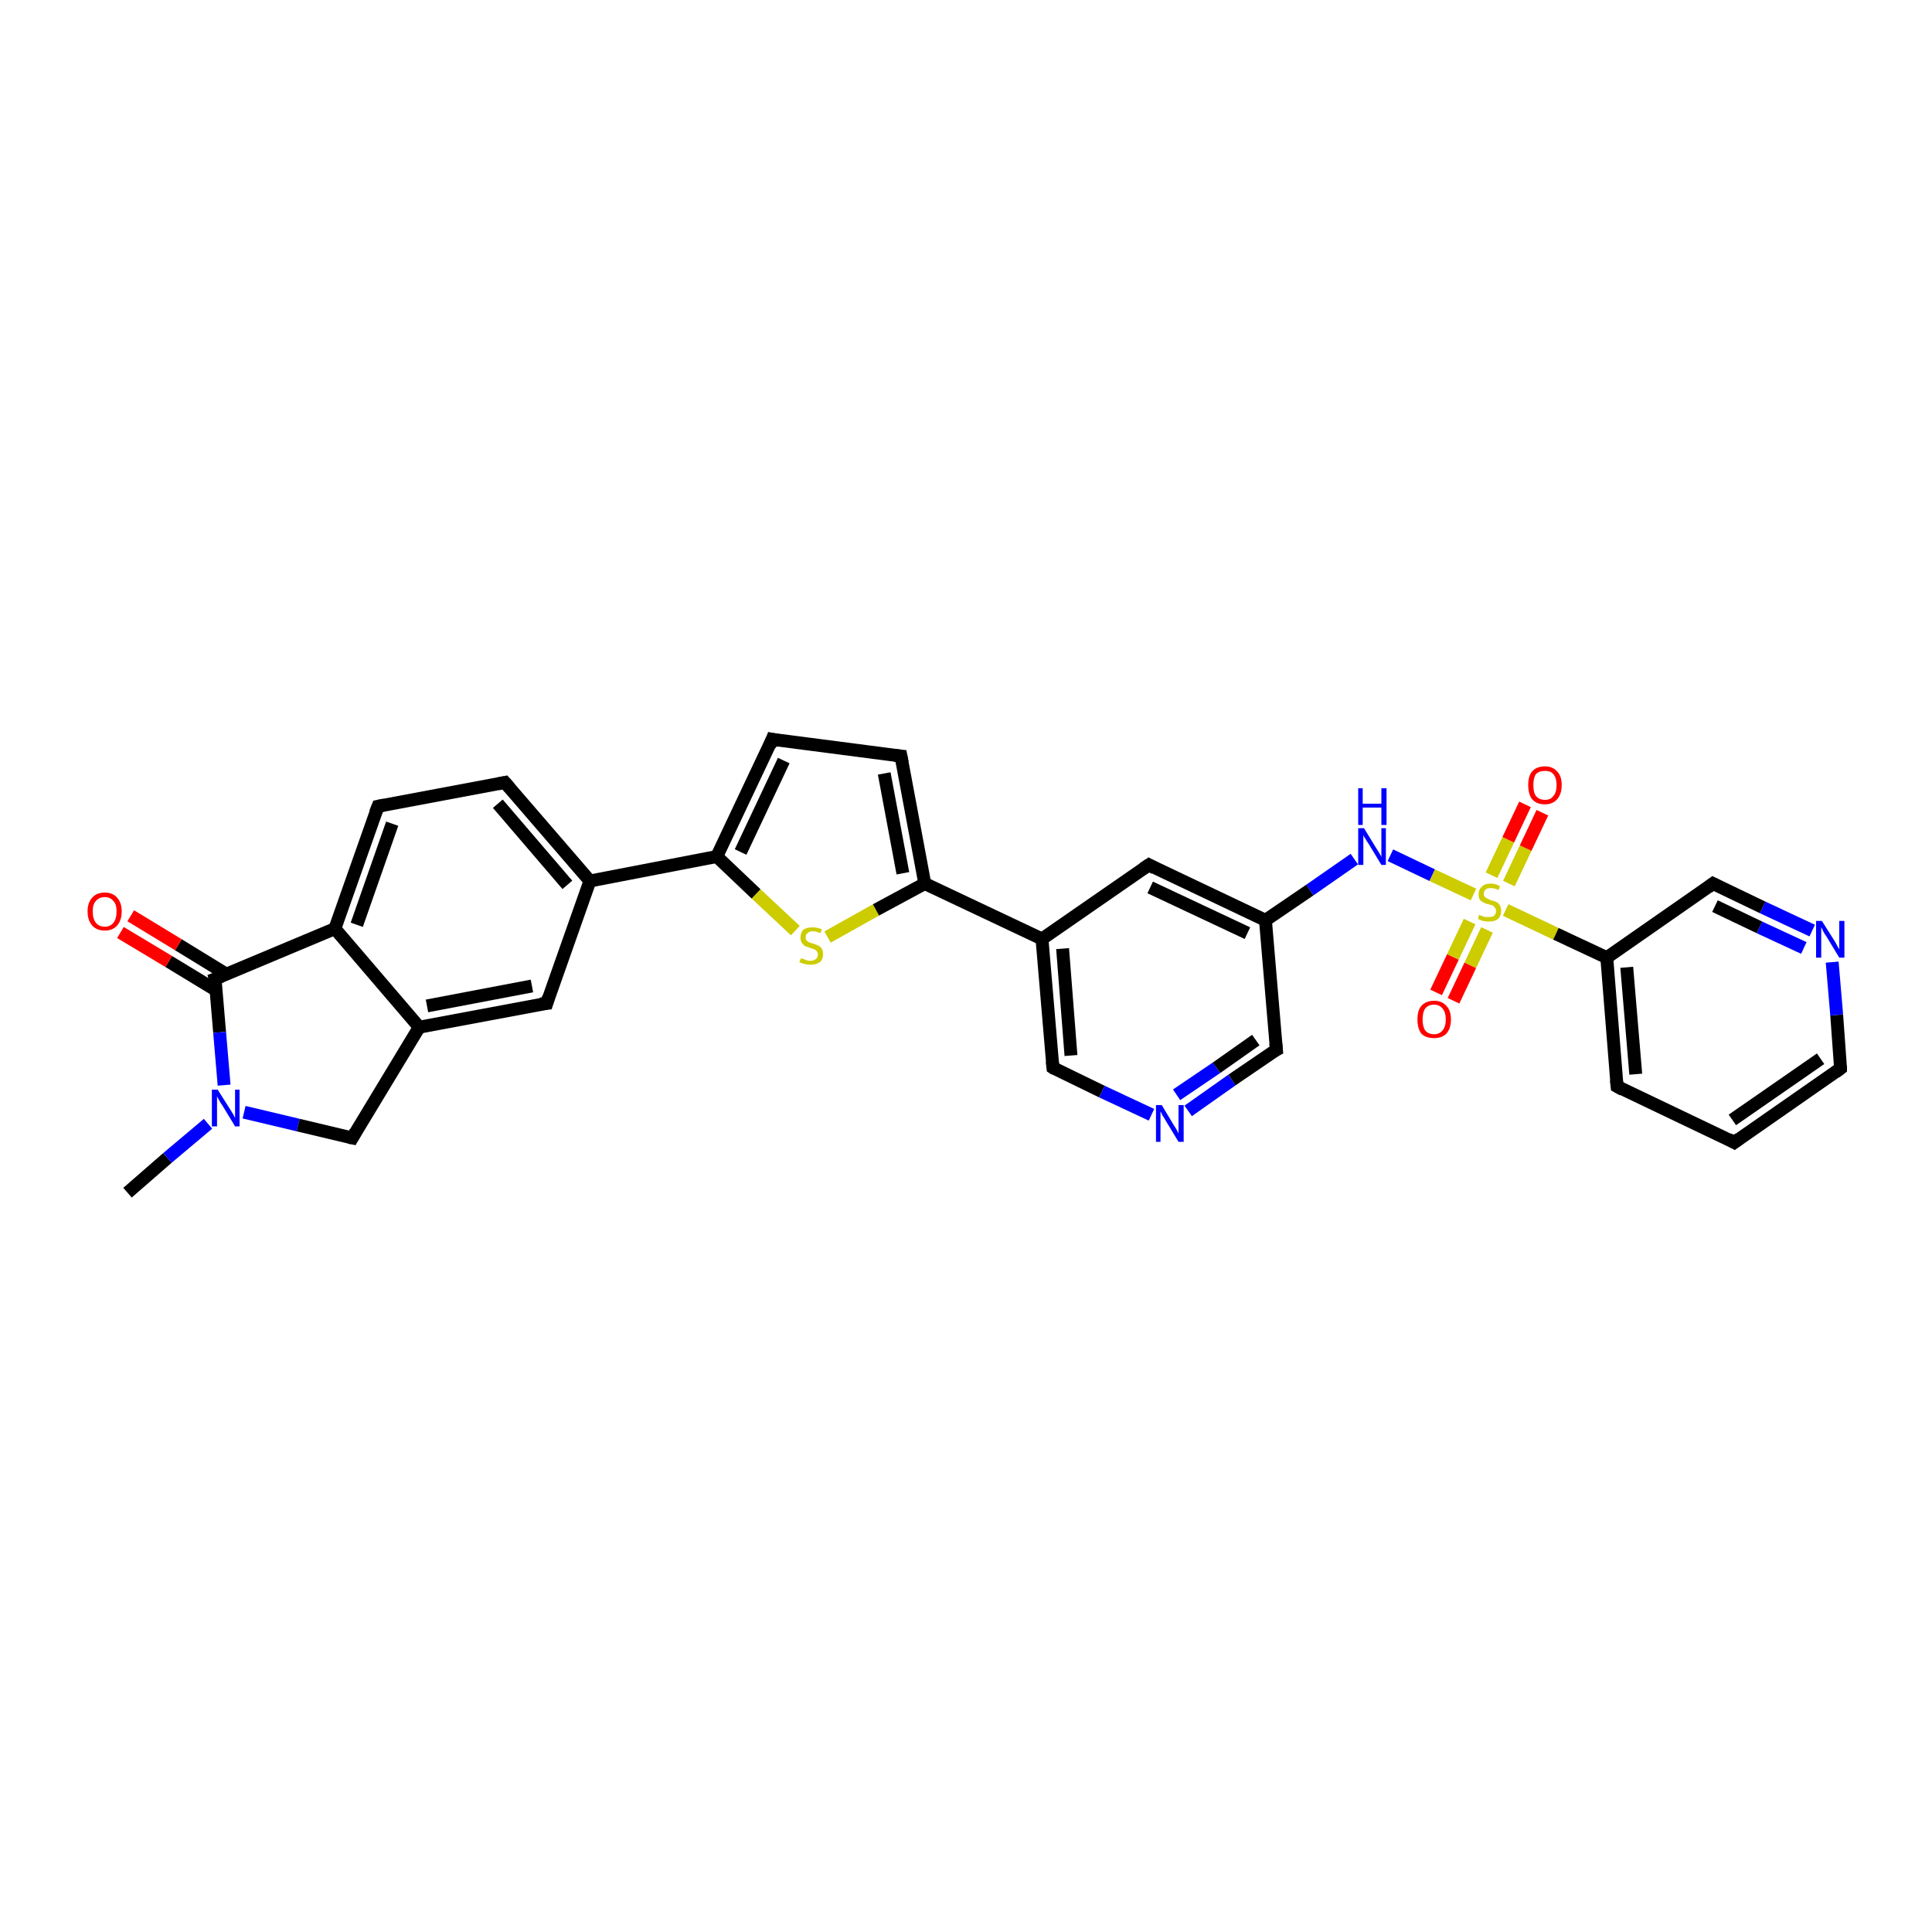 <?xml version='1.0' encoding='iso-8859-1'?>
<svg version='1.1' baseProfile='full'
              xmlns='http://www.w3.org/2000/svg'
                      xmlns:rdkit='http://www.rdkit.org/xml'
                      xmlns:xlink='http://www.w3.org/1999/xlink'
                  xml:space='preserve'
width='300px' height='300px' viewBox='0 0 300 300'>
<!-- END OF HEADER -->
<rect style='opacity:1.0;fill:#FFFFFF;stroke:none' width='300.0' height='300.0' x='0.0' y='0.0'> </rect>
<path class='bond-0 atom-0 atom-1' d='M 19.8,185.2 L 26.0,179.8' style='fill:none;fill-rule:evenodd;stroke:#000000;stroke-width:2.0px;stroke-linecap:butt;stroke-linejoin:miter;stroke-opacity:1' />
<path class='bond-0 atom-0 atom-1' d='M 26.0,179.8 L 32.3,174.5' style='fill:none;fill-rule:evenodd;stroke:#0000FF;stroke-width:2.0px;stroke-linecap:butt;stroke-linejoin:miter;stroke-opacity:1' />
<path class='bond-1 atom-1 atom-2' d='M 37.9,172.7 L 46.3,174.7' style='fill:none;fill-rule:evenodd;stroke:#0000FF;stroke-width:2.0px;stroke-linecap:butt;stroke-linejoin:miter;stroke-opacity:1' />
<path class='bond-1 atom-1 atom-2' d='M 46.3,174.7 L 54.7,176.7' style='fill:none;fill-rule:evenodd;stroke:#000000;stroke-width:2.0px;stroke-linecap:butt;stroke-linejoin:miter;stroke-opacity:1' />
<path class='bond-2 atom-2 atom-3' d='M 54.7,176.7 L 65.1,159.5' style='fill:none;fill-rule:evenodd;stroke:#000000;stroke-width:2.0px;stroke-linecap:butt;stroke-linejoin:miter;stroke-opacity:1' />
<path class='bond-3 atom-3 atom-4' d='M 65.1,159.5 L 84.9,155.8' style='fill:none;fill-rule:evenodd;stroke:#000000;stroke-width:2.0px;stroke-linecap:butt;stroke-linejoin:miter;stroke-opacity:1' />
<path class='bond-3 atom-3 atom-4' d='M 66.3,156.2 L 82.6,153.1' style='fill:none;fill-rule:evenodd;stroke:#000000;stroke-width:2.0px;stroke-linecap:butt;stroke-linejoin:miter;stroke-opacity:1' />
<path class='bond-4 atom-4 atom-5' d='M 84.9,155.8 L 91.6,136.8' style='fill:none;fill-rule:evenodd;stroke:#000000;stroke-width:2.0px;stroke-linecap:butt;stroke-linejoin:miter;stroke-opacity:1' />
<path class='bond-5 atom-5 atom-6' d='M 91.6,136.8 L 78.4,121.5' style='fill:none;fill-rule:evenodd;stroke:#000000;stroke-width:2.0px;stroke-linecap:butt;stroke-linejoin:miter;stroke-opacity:1' />
<path class='bond-5 atom-5 atom-6' d='M 88.1,137.4 L 77.3,124.8' style='fill:none;fill-rule:evenodd;stroke:#000000;stroke-width:2.0px;stroke-linecap:butt;stroke-linejoin:miter;stroke-opacity:1' />
<path class='bond-6 atom-6 atom-7' d='M 78.4,121.5 L 58.7,125.2' style='fill:none;fill-rule:evenodd;stroke:#000000;stroke-width:2.0px;stroke-linecap:butt;stroke-linejoin:miter;stroke-opacity:1' />
<path class='bond-7 atom-7 atom-8' d='M 58.7,125.2 L 52.0,144.2' style='fill:none;fill-rule:evenodd;stroke:#000000;stroke-width:2.0px;stroke-linecap:butt;stroke-linejoin:miter;stroke-opacity:1' />
<path class='bond-7 atom-7 atom-8' d='M 60.9,127.9 L 55.4,143.6' style='fill:none;fill-rule:evenodd;stroke:#000000;stroke-width:2.0px;stroke-linecap:butt;stroke-linejoin:miter;stroke-opacity:1' />
<path class='bond-8 atom-8 atom-9' d='M 52.0,144.2 L 33.4,152.0' style='fill:none;fill-rule:evenodd;stroke:#000000;stroke-width:2.0px;stroke-linecap:butt;stroke-linejoin:miter;stroke-opacity:1' />
<path class='bond-9 atom-9 atom-10' d='M 35.2,151.3 L 27.7,146.7' style='fill:none;fill-rule:evenodd;stroke:#000000;stroke-width:2.0px;stroke-linecap:butt;stroke-linejoin:miter;stroke-opacity:1' />
<path class='bond-9 atom-9 atom-10' d='M 27.7,146.7 L 20.3,142.2' style='fill:none;fill-rule:evenodd;stroke:#FF0000;stroke-width:2.0px;stroke-linecap:butt;stroke-linejoin:miter;stroke-opacity:1' />
<path class='bond-9 atom-9 atom-10' d='M 33.6,153.8 L 26.2,149.3' style='fill:none;fill-rule:evenodd;stroke:#000000;stroke-width:2.0px;stroke-linecap:butt;stroke-linejoin:miter;stroke-opacity:1' />
<path class='bond-9 atom-9 atom-10' d='M 26.2,149.3 L 18.7,144.8' style='fill:none;fill-rule:evenodd;stroke:#FF0000;stroke-width:2.0px;stroke-linecap:butt;stroke-linejoin:miter;stroke-opacity:1' />
<path class='bond-10 atom-5 atom-11' d='M 91.6,136.8 L 111.3,133.0' style='fill:none;fill-rule:evenodd;stroke:#000000;stroke-width:2.0px;stroke-linecap:butt;stroke-linejoin:miter;stroke-opacity:1' />
<path class='bond-11 atom-11 atom-12' d='M 111.3,133.0 L 119.9,114.8' style='fill:none;fill-rule:evenodd;stroke:#000000;stroke-width:2.0px;stroke-linecap:butt;stroke-linejoin:miter;stroke-opacity:1' />
<path class='bond-11 atom-11 atom-12' d='M 115.0,132.3 L 121.7,118.1' style='fill:none;fill-rule:evenodd;stroke:#000000;stroke-width:2.0px;stroke-linecap:butt;stroke-linejoin:miter;stroke-opacity:1' />
<path class='bond-12 atom-12 atom-13' d='M 119.9,114.8 L 139.9,117.4' style='fill:none;fill-rule:evenodd;stroke:#000000;stroke-width:2.0px;stroke-linecap:butt;stroke-linejoin:miter;stroke-opacity:1' />
<path class='bond-13 atom-13 atom-14' d='M 139.9,117.4 L 143.6,137.2' style='fill:none;fill-rule:evenodd;stroke:#000000;stroke-width:2.0px;stroke-linecap:butt;stroke-linejoin:miter;stroke-opacity:1' />
<path class='bond-13 atom-13 atom-14' d='M 137.3,120.1 L 140.2,135.6' style='fill:none;fill-rule:evenodd;stroke:#000000;stroke-width:2.0px;stroke-linecap:butt;stroke-linejoin:miter;stroke-opacity:1' />
<path class='bond-14 atom-14 atom-15' d='M 143.6,137.2 L 136.0,141.3' style='fill:none;fill-rule:evenodd;stroke:#000000;stroke-width:2.0px;stroke-linecap:butt;stroke-linejoin:miter;stroke-opacity:1' />
<path class='bond-14 atom-14 atom-15' d='M 136.0,141.3 L 128.5,145.5' style='fill:none;fill-rule:evenodd;stroke:#CCCC00;stroke-width:2.0px;stroke-linecap:butt;stroke-linejoin:miter;stroke-opacity:1' />
<path class='bond-15 atom-14 atom-16' d='M 143.6,137.2 L 161.8,145.8' style='fill:none;fill-rule:evenodd;stroke:#000000;stroke-width:2.0px;stroke-linecap:butt;stroke-linejoin:miter;stroke-opacity:1' />
<path class='bond-16 atom-16 atom-17' d='M 161.8,145.8 L 163.5,165.8' style='fill:none;fill-rule:evenodd;stroke:#000000;stroke-width:2.0px;stroke-linecap:butt;stroke-linejoin:miter;stroke-opacity:1' />
<path class='bond-16 atom-16 atom-17' d='M 165.0,147.3 L 166.3,163.9' style='fill:none;fill-rule:evenodd;stroke:#000000;stroke-width:2.0px;stroke-linecap:butt;stroke-linejoin:miter;stroke-opacity:1' />
<path class='bond-17 atom-17 atom-18' d='M 163.5,165.8 L 171.1,169.5' style='fill:none;fill-rule:evenodd;stroke:#000000;stroke-width:2.0px;stroke-linecap:butt;stroke-linejoin:miter;stroke-opacity:1' />
<path class='bond-17 atom-17 atom-18' d='M 171.1,169.5 L 178.8,173.1' style='fill:none;fill-rule:evenodd;stroke:#0000FF;stroke-width:2.0px;stroke-linecap:butt;stroke-linejoin:miter;stroke-opacity:1' />
<path class='bond-18 atom-18 atom-19' d='M 184.5,172.5 L 191.3,167.7' style='fill:none;fill-rule:evenodd;stroke:#0000FF;stroke-width:2.0px;stroke-linecap:butt;stroke-linejoin:miter;stroke-opacity:1' />
<path class='bond-18 atom-18 atom-19' d='M 191.3,167.7 L 198.2,163.0' style='fill:none;fill-rule:evenodd;stroke:#000000;stroke-width:2.0px;stroke-linecap:butt;stroke-linejoin:miter;stroke-opacity:1' />
<path class='bond-18 atom-18 atom-19' d='M 182.7,170.0 L 188.9,165.8' style='fill:none;fill-rule:evenodd;stroke:#0000FF;stroke-width:2.0px;stroke-linecap:butt;stroke-linejoin:miter;stroke-opacity:1' />
<path class='bond-18 atom-18 atom-19' d='M 188.9,165.8 L 195.0,161.5' style='fill:none;fill-rule:evenodd;stroke:#000000;stroke-width:2.0px;stroke-linecap:butt;stroke-linejoin:miter;stroke-opacity:1' />
<path class='bond-19 atom-19 atom-20' d='M 198.2,163.0 L 196.5,142.9' style='fill:none;fill-rule:evenodd;stroke:#000000;stroke-width:2.0px;stroke-linecap:butt;stroke-linejoin:miter;stroke-opacity:1' />
<path class='bond-20 atom-20 atom-21' d='M 196.5,142.9 L 203.4,138.2' style='fill:none;fill-rule:evenodd;stroke:#000000;stroke-width:2.0px;stroke-linecap:butt;stroke-linejoin:miter;stroke-opacity:1' />
<path class='bond-20 atom-20 atom-21' d='M 203.4,138.2 L 210.3,133.4' style='fill:none;fill-rule:evenodd;stroke:#0000FF;stroke-width:2.0px;stroke-linecap:butt;stroke-linejoin:miter;stroke-opacity:1' />
<path class='bond-21 atom-21 atom-22' d='M 215.9,132.8 L 222.4,135.9' style='fill:none;fill-rule:evenodd;stroke:#0000FF;stroke-width:2.0px;stroke-linecap:butt;stroke-linejoin:miter;stroke-opacity:1' />
<path class='bond-21 atom-21 atom-22' d='M 222.4,135.9 L 228.8,138.9' style='fill:none;fill-rule:evenodd;stroke:#CCCC00;stroke-width:2.0px;stroke-linecap:butt;stroke-linejoin:miter;stroke-opacity:1' />
<path class='bond-22 atom-22 atom-23' d='M 228.2,143.1 L 225.6,148.6' style='fill:none;fill-rule:evenodd;stroke:#CCCC00;stroke-width:2.0px;stroke-linecap:butt;stroke-linejoin:miter;stroke-opacity:1' />
<path class='bond-22 atom-22 atom-23' d='M 225.6,148.6 L 223.0,154.1' style='fill:none;fill-rule:evenodd;stroke:#FF0000;stroke-width:2.0px;stroke-linecap:butt;stroke-linejoin:miter;stroke-opacity:1' />
<path class='bond-22 atom-22 atom-23' d='M 230.9,144.4 L 228.3,149.9' style='fill:none;fill-rule:evenodd;stroke:#CCCC00;stroke-width:2.0px;stroke-linecap:butt;stroke-linejoin:miter;stroke-opacity:1' />
<path class='bond-22 atom-22 atom-23' d='M 228.3,149.9 L 225.7,155.4' style='fill:none;fill-rule:evenodd;stroke:#FF0000;stroke-width:2.0px;stroke-linecap:butt;stroke-linejoin:miter;stroke-opacity:1' />
<path class='bond-23 atom-22 atom-24' d='M 234.3,137.2 L 236.9,131.7' style='fill:none;fill-rule:evenodd;stroke:#CCCC00;stroke-width:2.0px;stroke-linecap:butt;stroke-linejoin:miter;stroke-opacity:1' />
<path class='bond-23 atom-22 atom-24' d='M 236.9,131.7 L 239.5,126.2' style='fill:none;fill-rule:evenodd;stroke:#FF0000;stroke-width:2.0px;stroke-linecap:butt;stroke-linejoin:miter;stroke-opacity:1' />
<path class='bond-23 atom-22 atom-24' d='M 231.6,135.9 L 234.2,130.4' style='fill:none;fill-rule:evenodd;stroke:#CCCC00;stroke-width:2.0px;stroke-linecap:butt;stroke-linejoin:miter;stroke-opacity:1' />
<path class='bond-23 atom-22 atom-24' d='M 234.2,130.4 L 236.8,124.9' style='fill:none;fill-rule:evenodd;stroke:#FF0000;stroke-width:2.0px;stroke-linecap:butt;stroke-linejoin:miter;stroke-opacity:1' />
<path class='bond-24 atom-22 atom-25' d='M 233.8,141.3 L 241.6,145.0' style='fill:none;fill-rule:evenodd;stroke:#CCCC00;stroke-width:2.0px;stroke-linecap:butt;stroke-linejoin:miter;stroke-opacity:1' />
<path class='bond-24 atom-22 atom-25' d='M 241.6,145.0 L 249.5,148.7' style='fill:none;fill-rule:evenodd;stroke:#000000;stroke-width:2.0px;stroke-linecap:butt;stroke-linejoin:miter;stroke-opacity:1' />
<path class='bond-25 atom-25 atom-26' d='M 249.5,148.7 L 251.1,168.7' style='fill:none;fill-rule:evenodd;stroke:#000000;stroke-width:2.0px;stroke-linecap:butt;stroke-linejoin:miter;stroke-opacity:1' />
<path class='bond-25 atom-25 atom-26' d='M 252.6,150.2 L 254.0,166.8' style='fill:none;fill-rule:evenodd;stroke:#000000;stroke-width:2.0px;stroke-linecap:butt;stroke-linejoin:miter;stroke-opacity:1' />
<path class='bond-26 atom-26 atom-27' d='M 251.1,168.7 L 269.3,177.4' style='fill:none;fill-rule:evenodd;stroke:#000000;stroke-width:2.0px;stroke-linecap:butt;stroke-linejoin:miter;stroke-opacity:1' />
<path class='bond-27 atom-27 atom-28' d='M 269.3,177.4 L 285.8,165.9' style='fill:none;fill-rule:evenodd;stroke:#000000;stroke-width:2.0px;stroke-linecap:butt;stroke-linejoin:miter;stroke-opacity:1' />
<path class='bond-27 atom-27 atom-28' d='M 269.0,173.9 L 282.7,164.4' style='fill:none;fill-rule:evenodd;stroke:#000000;stroke-width:2.0px;stroke-linecap:butt;stroke-linejoin:miter;stroke-opacity:1' />
<path class='bond-28 atom-28 atom-29' d='M 285.8,165.9 L 285.2,157.6' style='fill:none;fill-rule:evenodd;stroke:#000000;stroke-width:2.0px;stroke-linecap:butt;stroke-linejoin:miter;stroke-opacity:1' />
<path class='bond-28 atom-28 atom-29' d='M 285.2,157.6 L 284.5,149.4' style='fill:none;fill-rule:evenodd;stroke:#0000FF;stroke-width:2.0px;stroke-linecap:butt;stroke-linejoin:miter;stroke-opacity:1' />
<path class='bond-29 atom-29 atom-30' d='M 281.4,144.5 L 273.7,140.9' style='fill:none;fill-rule:evenodd;stroke:#0000FF;stroke-width:2.0px;stroke-linecap:butt;stroke-linejoin:miter;stroke-opacity:1' />
<path class='bond-29 atom-29 atom-30' d='M 273.7,140.9 L 266.0,137.2' style='fill:none;fill-rule:evenodd;stroke:#000000;stroke-width:2.0px;stroke-linecap:butt;stroke-linejoin:miter;stroke-opacity:1' />
<path class='bond-29 atom-29 atom-30' d='M 280.1,147.2 L 273.2,144.0' style='fill:none;fill-rule:evenodd;stroke:#0000FF;stroke-width:2.0px;stroke-linecap:butt;stroke-linejoin:miter;stroke-opacity:1' />
<path class='bond-29 atom-29 atom-30' d='M 273.2,144.0 L 266.3,140.7' style='fill:none;fill-rule:evenodd;stroke:#000000;stroke-width:2.0px;stroke-linecap:butt;stroke-linejoin:miter;stroke-opacity:1' />
<path class='bond-30 atom-20 atom-31' d='M 196.5,142.9 L 178.4,134.3' style='fill:none;fill-rule:evenodd;stroke:#000000;stroke-width:2.0px;stroke-linecap:butt;stroke-linejoin:miter;stroke-opacity:1' />
<path class='bond-30 atom-20 atom-31' d='M 193.7,144.9 L 178.6,137.8' style='fill:none;fill-rule:evenodd;stroke:#000000;stroke-width:2.0px;stroke-linecap:butt;stroke-linejoin:miter;stroke-opacity:1' />
<path class='bond-31 atom-9 atom-1' d='M 33.4,152.0 L 34.1,160.3' style='fill:none;fill-rule:evenodd;stroke:#000000;stroke-width:2.0px;stroke-linecap:butt;stroke-linejoin:miter;stroke-opacity:1' />
<path class='bond-31 atom-9 atom-1' d='M 34.1,160.3 L 34.8,168.5' style='fill:none;fill-rule:evenodd;stroke:#0000FF;stroke-width:2.0px;stroke-linecap:butt;stroke-linejoin:miter;stroke-opacity:1' />
<path class='bond-32 atom-15 atom-11' d='M 123.5,144.5 L 117.4,138.8' style='fill:none;fill-rule:evenodd;stroke:#CCCC00;stroke-width:2.0px;stroke-linecap:butt;stroke-linejoin:miter;stroke-opacity:1' />
<path class='bond-32 atom-15 atom-11' d='M 117.4,138.8 L 111.3,133.0' style='fill:none;fill-rule:evenodd;stroke:#000000;stroke-width:2.0px;stroke-linecap:butt;stroke-linejoin:miter;stroke-opacity:1' />
<path class='bond-33 atom-31 atom-16' d='M 178.4,134.3 L 161.8,145.8' style='fill:none;fill-rule:evenodd;stroke:#000000;stroke-width:2.0px;stroke-linecap:butt;stroke-linejoin:miter;stroke-opacity:1' />
<path class='bond-34 atom-8 atom-3' d='M 52.0,144.2 L 65.1,159.5' style='fill:none;fill-rule:evenodd;stroke:#000000;stroke-width:2.0px;stroke-linecap:butt;stroke-linejoin:miter;stroke-opacity:1' />
<path class='bond-35 atom-30 atom-25' d='M 266.0,137.2 L 249.5,148.7' style='fill:none;fill-rule:evenodd;stroke:#000000;stroke-width:2.0px;stroke-linecap:butt;stroke-linejoin:miter;stroke-opacity:1' />
<path d='M 54.2,176.6 L 54.7,176.7 L 55.2,175.8' style='fill:none;stroke:#000000;stroke-width:2.0px;stroke-linecap:butt;stroke-linejoin:miter;stroke-opacity:1;' />
<path d='M 83.9,155.9 L 84.9,155.8 L 85.2,154.8' style='fill:none;stroke:#000000;stroke-width:2.0px;stroke-linecap:butt;stroke-linejoin:miter;stroke-opacity:1;' />
<path d='M 79.1,122.3 L 78.4,121.5 L 77.4,121.7' style='fill:none;stroke:#000000;stroke-width:2.0px;stroke-linecap:butt;stroke-linejoin:miter;stroke-opacity:1;' />
<path d='M 59.7,125.0 L 58.7,125.2 L 58.3,126.2' style='fill:none;stroke:#000000;stroke-width:2.0px;stroke-linecap:butt;stroke-linejoin:miter;stroke-opacity:1;' />
<path d='M 34.4,151.6 L 33.4,152.0 L 33.5,152.4' style='fill:none;stroke:#000000;stroke-width:2.0px;stroke-linecap:butt;stroke-linejoin:miter;stroke-opacity:1;' />
<path d='M 119.5,115.8 L 119.9,114.8 L 120.9,115.0' style='fill:none;stroke:#000000;stroke-width:2.0px;stroke-linecap:butt;stroke-linejoin:miter;stroke-opacity:1;' />
<path d='M 138.9,117.3 L 139.9,117.4 L 140.1,118.4' style='fill:none;stroke:#000000;stroke-width:2.0px;stroke-linecap:butt;stroke-linejoin:miter;stroke-opacity:1;' />
<path d='M 163.4,164.8 L 163.5,165.8 L 163.8,166.0' style='fill:none;stroke:#000000;stroke-width:2.0px;stroke-linecap:butt;stroke-linejoin:miter;stroke-opacity:1;' />
<path d='M 197.8,163.2 L 198.2,163.0 L 198.1,162.0' style='fill:none;stroke:#000000;stroke-width:2.0px;stroke-linecap:butt;stroke-linejoin:miter;stroke-opacity:1;' />
<path d='M 251.0,167.7 L 251.1,168.7 L 252.0,169.2' style='fill:none;stroke:#000000;stroke-width:2.0px;stroke-linecap:butt;stroke-linejoin:miter;stroke-opacity:1;' />
<path d='M 268.4,176.9 L 269.3,177.4 L 270.1,176.8' style='fill:none;stroke:#000000;stroke-width:2.0px;stroke-linecap:butt;stroke-linejoin:miter;stroke-opacity:1;' />
<path d='M 285.0,166.5 L 285.8,165.9 L 285.8,165.5' style='fill:none;stroke:#000000;stroke-width:2.0px;stroke-linecap:butt;stroke-linejoin:miter;stroke-opacity:1;' />
<path d='M 266.4,137.4 L 266.0,137.2 L 265.2,137.8' style='fill:none;stroke:#000000;stroke-width:2.0px;stroke-linecap:butt;stroke-linejoin:miter;stroke-opacity:1;' />
<path d='M 179.3,134.8 L 178.4,134.3 L 177.5,134.9' style='fill:none;stroke:#000000;stroke-width:2.0px;stroke-linecap:butt;stroke-linejoin:miter;stroke-opacity:1;' />
<path class='atom-1' d='M 33.8 169.2
L 35.7 172.2
Q 35.9 172.5, 36.2 173.0
Q 36.5 173.6, 36.5 173.6
L 36.5 169.2
L 37.2 169.2
L 37.2 174.9
L 36.5 174.9
L 34.5 171.6
Q 34.2 171.2, 34.0 170.8
Q 33.7 170.3, 33.7 170.2
L 33.7 174.9
L 32.9 174.9
L 32.9 169.2
L 33.8 169.2
' fill='#0000FF'/>
<path class='atom-10' d='M 13.6 141.5
Q 13.6 140.2, 14.3 139.4
Q 15.0 138.6, 16.3 138.6
Q 17.5 138.6, 18.2 139.4
Q 18.9 140.2, 18.9 141.5
Q 18.9 142.9, 18.2 143.7
Q 17.5 144.5, 16.3 144.5
Q 15.0 144.5, 14.3 143.7
Q 13.6 142.9, 13.6 141.5
M 16.3 143.9
Q 17.1 143.9, 17.6 143.3
Q 18.1 142.7, 18.1 141.5
Q 18.1 140.4, 17.6 139.9
Q 17.1 139.3, 16.3 139.3
Q 15.4 139.3, 14.9 139.9
Q 14.4 140.4, 14.4 141.5
Q 14.4 142.7, 14.9 143.3
Q 15.4 143.9, 16.3 143.9
' fill='#FF0000'/>
<path class='atom-15' d='M 124.4 148.8
Q 124.4 148.8, 124.7 148.9
Q 125.0 149.0, 125.2 149.1
Q 125.5 149.2, 125.8 149.2
Q 126.4 149.2, 126.7 148.9
Q 127.0 148.7, 127.0 148.2
Q 127.0 147.9, 126.8 147.7
Q 126.7 147.5, 126.4 147.4
Q 126.2 147.3, 125.8 147.2
Q 125.3 147.0, 125.0 146.9
Q 124.7 146.7, 124.5 146.4
Q 124.3 146.1, 124.3 145.6
Q 124.3 144.9, 124.7 144.4
Q 125.2 144.0, 126.2 144.0
Q 126.9 144.0, 127.6 144.3
L 127.4 144.9
Q 126.7 144.6, 126.2 144.6
Q 125.7 144.6, 125.4 144.9
Q 125.1 145.1, 125.1 145.5
Q 125.1 145.8, 125.2 146.0
Q 125.4 146.2, 125.6 146.3
Q 125.8 146.4, 126.2 146.5
Q 126.7 146.7, 127.0 146.8
Q 127.4 147.0, 127.6 147.3
Q 127.8 147.6, 127.8 148.2
Q 127.8 149.0, 127.3 149.4
Q 126.7 149.8, 125.9 149.8
Q 125.4 149.8, 125.0 149.7
Q 124.6 149.6, 124.1 149.4
L 124.4 148.8
' fill='#CCCC00'/>
<path class='atom-18' d='M 180.4 171.6
L 182.2 174.6
Q 182.4 174.9, 182.7 175.4
Q 183.0 176.0, 183.0 176.0
L 183.0 171.6
L 183.8 171.6
L 183.8 177.3
L 183.0 177.3
L 181.0 174.0
Q 180.8 173.6, 180.5 173.2
Q 180.3 172.7, 180.2 172.6
L 180.2 177.3
L 179.5 177.3
L 179.5 171.6
L 180.4 171.6
' fill='#0000FF'/>
<path class='atom-21' d='M 211.8 128.6
L 213.7 131.7
Q 213.9 132.0, 214.2 132.5
Q 214.5 133.0, 214.5 133.1
L 214.5 128.6
L 215.2 128.6
L 215.2 134.3
L 214.5 134.3
L 212.5 131.0
Q 212.2 130.6, 212.0 130.2
Q 211.7 129.8, 211.7 129.6
L 211.7 134.3
L 210.9 134.3
L 210.9 128.6
L 211.8 128.6
' fill='#0000FF'/>
<path class='atom-21' d='M 210.9 122.4
L 211.6 122.4
L 211.6 124.8
L 214.5 124.8
L 214.5 122.4
L 215.3 122.4
L 215.3 128.1
L 214.5 128.1
L 214.5 125.4
L 211.6 125.4
L 211.6 128.1
L 210.9 128.1
L 210.9 122.4
' fill='#0000FF'/>
<path class='atom-22' d='M 229.7 142.0
Q 229.7 142.1, 230.0 142.2
Q 230.3 142.3, 230.6 142.4
Q 230.9 142.4, 231.1 142.4
Q 231.7 142.4, 232.0 142.2
Q 232.3 141.9, 232.3 141.5
Q 232.3 141.1, 232.1 140.9
Q 232.0 140.8, 231.8 140.6
Q 231.5 140.5, 231.1 140.4
Q 230.6 140.3, 230.3 140.1
Q 230.0 140.0, 229.8 139.7
Q 229.6 139.4, 229.6 138.9
Q 229.6 138.1, 230.1 137.7
Q 230.5 137.2, 231.5 137.2
Q 232.2 137.2, 232.9 137.6
L 232.7 138.2
Q 232.1 137.9, 231.5 137.9
Q 231.0 137.9, 230.7 138.1
Q 230.4 138.4, 230.4 138.8
Q 230.4 139.1, 230.5 139.2
Q 230.7 139.4, 230.9 139.5
Q 231.1 139.6, 231.5 139.8
Q 232.1 139.9, 232.4 140.1
Q 232.7 140.2, 232.9 140.6
Q 233.1 140.9, 233.1 141.5
Q 233.1 142.2, 232.6 142.7
Q 232.1 143.1, 231.2 143.1
Q 230.7 143.1, 230.3 143.0
Q 229.9 142.9, 229.5 142.7
L 229.7 142.0
' fill='#CCCC00'/>
<path class='atom-23' d='M 220.1 158.3
Q 220.1 156.9, 220.7 156.2
Q 221.4 155.4, 222.7 155.4
Q 223.9 155.4, 224.6 156.2
Q 225.3 156.9, 225.3 158.3
Q 225.3 159.7, 224.6 160.5
Q 223.9 161.2, 222.7 161.2
Q 221.4 161.2, 220.7 160.5
Q 220.1 159.7, 220.1 158.3
M 222.7 160.6
Q 223.5 160.6, 224.0 160.0
Q 224.5 159.4, 224.5 158.3
Q 224.5 157.2, 224.0 156.6
Q 223.5 156.0, 222.7 156.0
Q 221.8 156.0, 221.3 156.6
Q 220.9 157.2, 220.9 158.3
Q 220.9 159.4, 221.3 160.0
Q 221.8 160.6, 222.7 160.6
' fill='#FF0000'/>
<path class='atom-24' d='M 237.3 121.9
Q 237.3 120.5, 237.9 119.8
Q 238.6 119.0, 239.9 119.0
Q 241.1 119.0, 241.8 119.8
Q 242.5 120.5, 242.5 121.9
Q 242.5 123.3, 241.8 124.1
Q 241.1 124.9, 239.9 124.9
Q 238.6 124.9, 237.9 124.1
Q 237.3 123.3, 237.3 121.9
M 239.9 124.2
Q 240.8 124.2, 241.2 123.6
Q 241.7 123.1, 241.7 121.9
Q 241.7 120.8, 241.2 120.2
Q 240.8 119.7, 239.9 119.7
Q 239.0 119.7, 238.5 120.2
Q 238.1 120.8, 238.1 121.9
Q 238.1 123.1, 238.5 123.6
Q 239.0 124.2, 239.9 124.2
' fill='#FF0000'/>
<path class='atom-29' d='M 282.9 143.0
L 284.8 146.0
Q 285.0 146.3, 285.3 146.9
Q 285.6 147.4, 285.6 147.4
L 285.6 143.0
L 286.4 143.0
L 286.4 148.7
L 285.6 148.7
L 283.6 145.4
Q 283.3 145.0, 283.1 144.6
Q 282.9 144.1, 282.8 144.0
L 282.8 148.7
L 282.0 148.7
L 282.0 143.0
L 282.9 143.0
' fill='#0000FF'/>
</svg>
